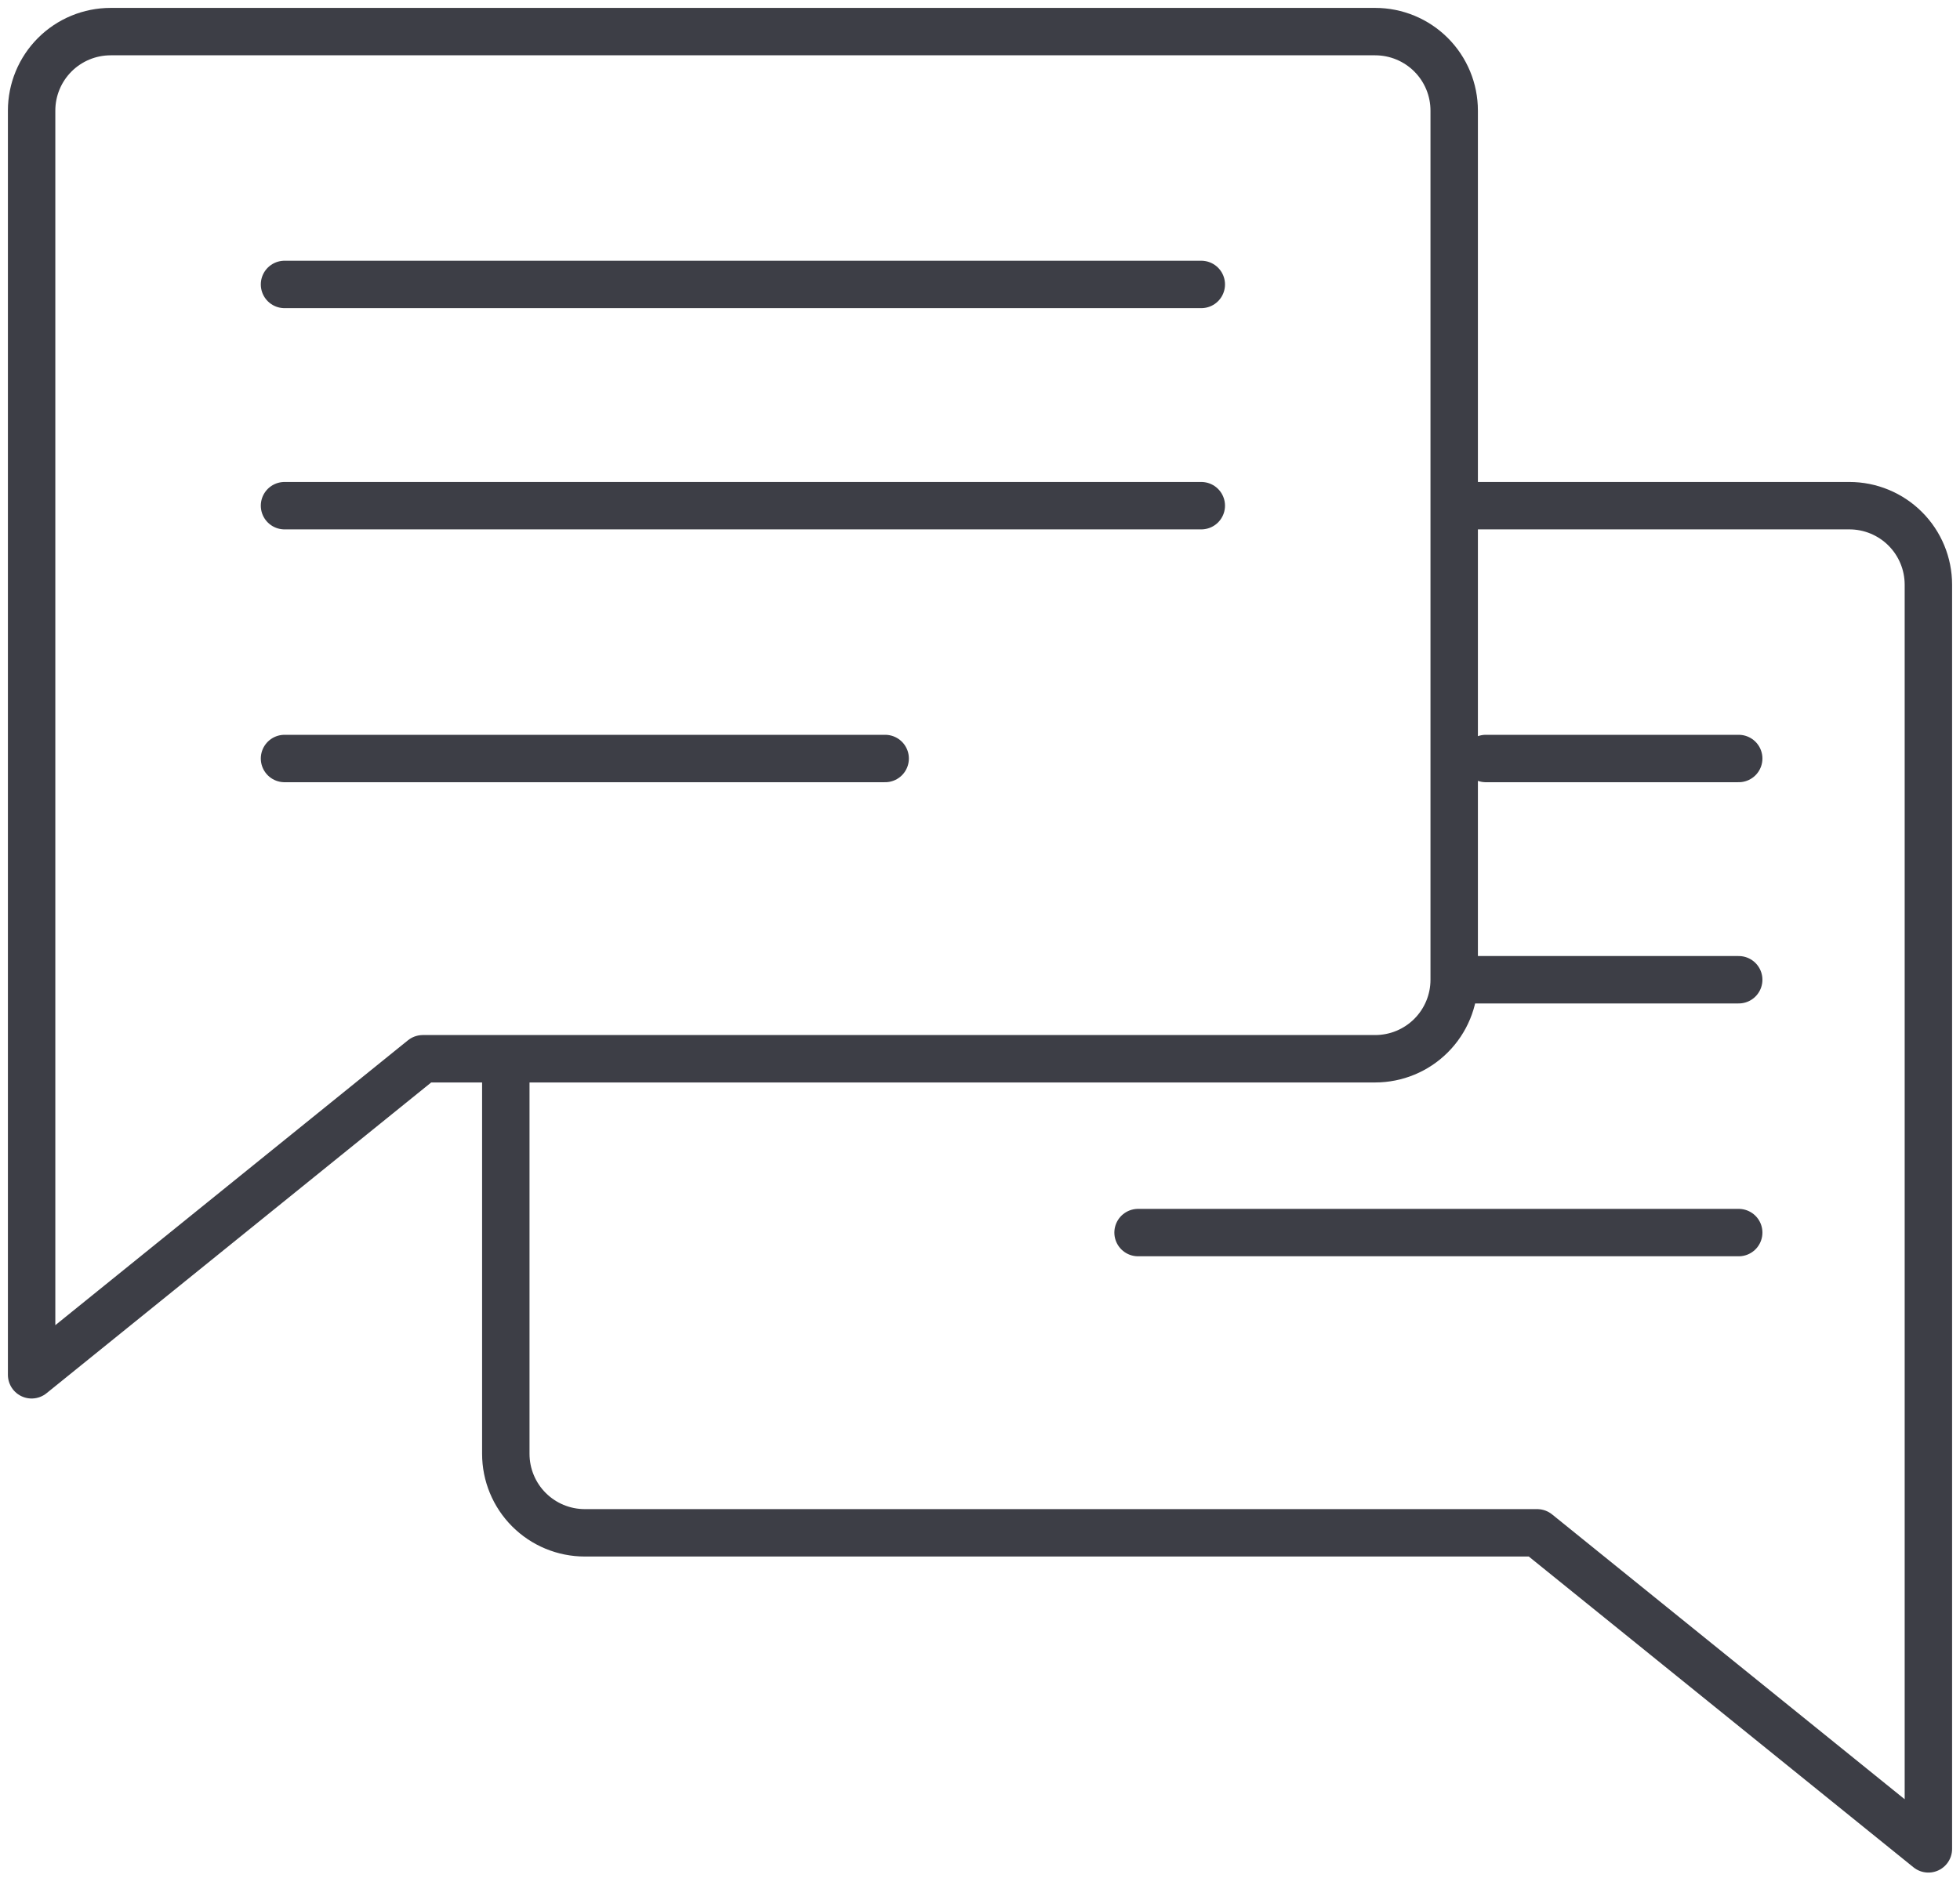 <?xml version="1.0" encoding="UTF-8"?> <svg xmlns="http://www.w3.org/2000/svg" width="62" height="60" viewBox="0 0 62 60" fill="none"><path d="M46 31V3.5C46 2.837 45.737 2.201 45.268 1.732C44.799 1.263 44.163 1 43.5 1H3.5C2.837 1 2.201 1.263 1.732 1.732C1.263 2.201 1 2.837 1 3.5V43.5L13.375 33.5H43.5C44.163 33.5 44.799 33.237 45.268 32.768C45.737 32.299 46 31.663 46 31ZM46 31H55M16 33.5V46C16 46.663 16.263 47.299 16.732 47.768C17.201 48.237 17.837 48.5 18.5 48.5H48.625L61 58.5V18.5C61 17.837 60.737 17.201 60.268 16.732C59.799 16.263 59.163 16 58.5 16H46M9 9H38M47 24H55M9 16H38M9 24H28M36 39H55" stroke="#3D3E46" stroke-width="1.5" stroke-linecap="round" stroke-linejoin="round"></path></svg> 